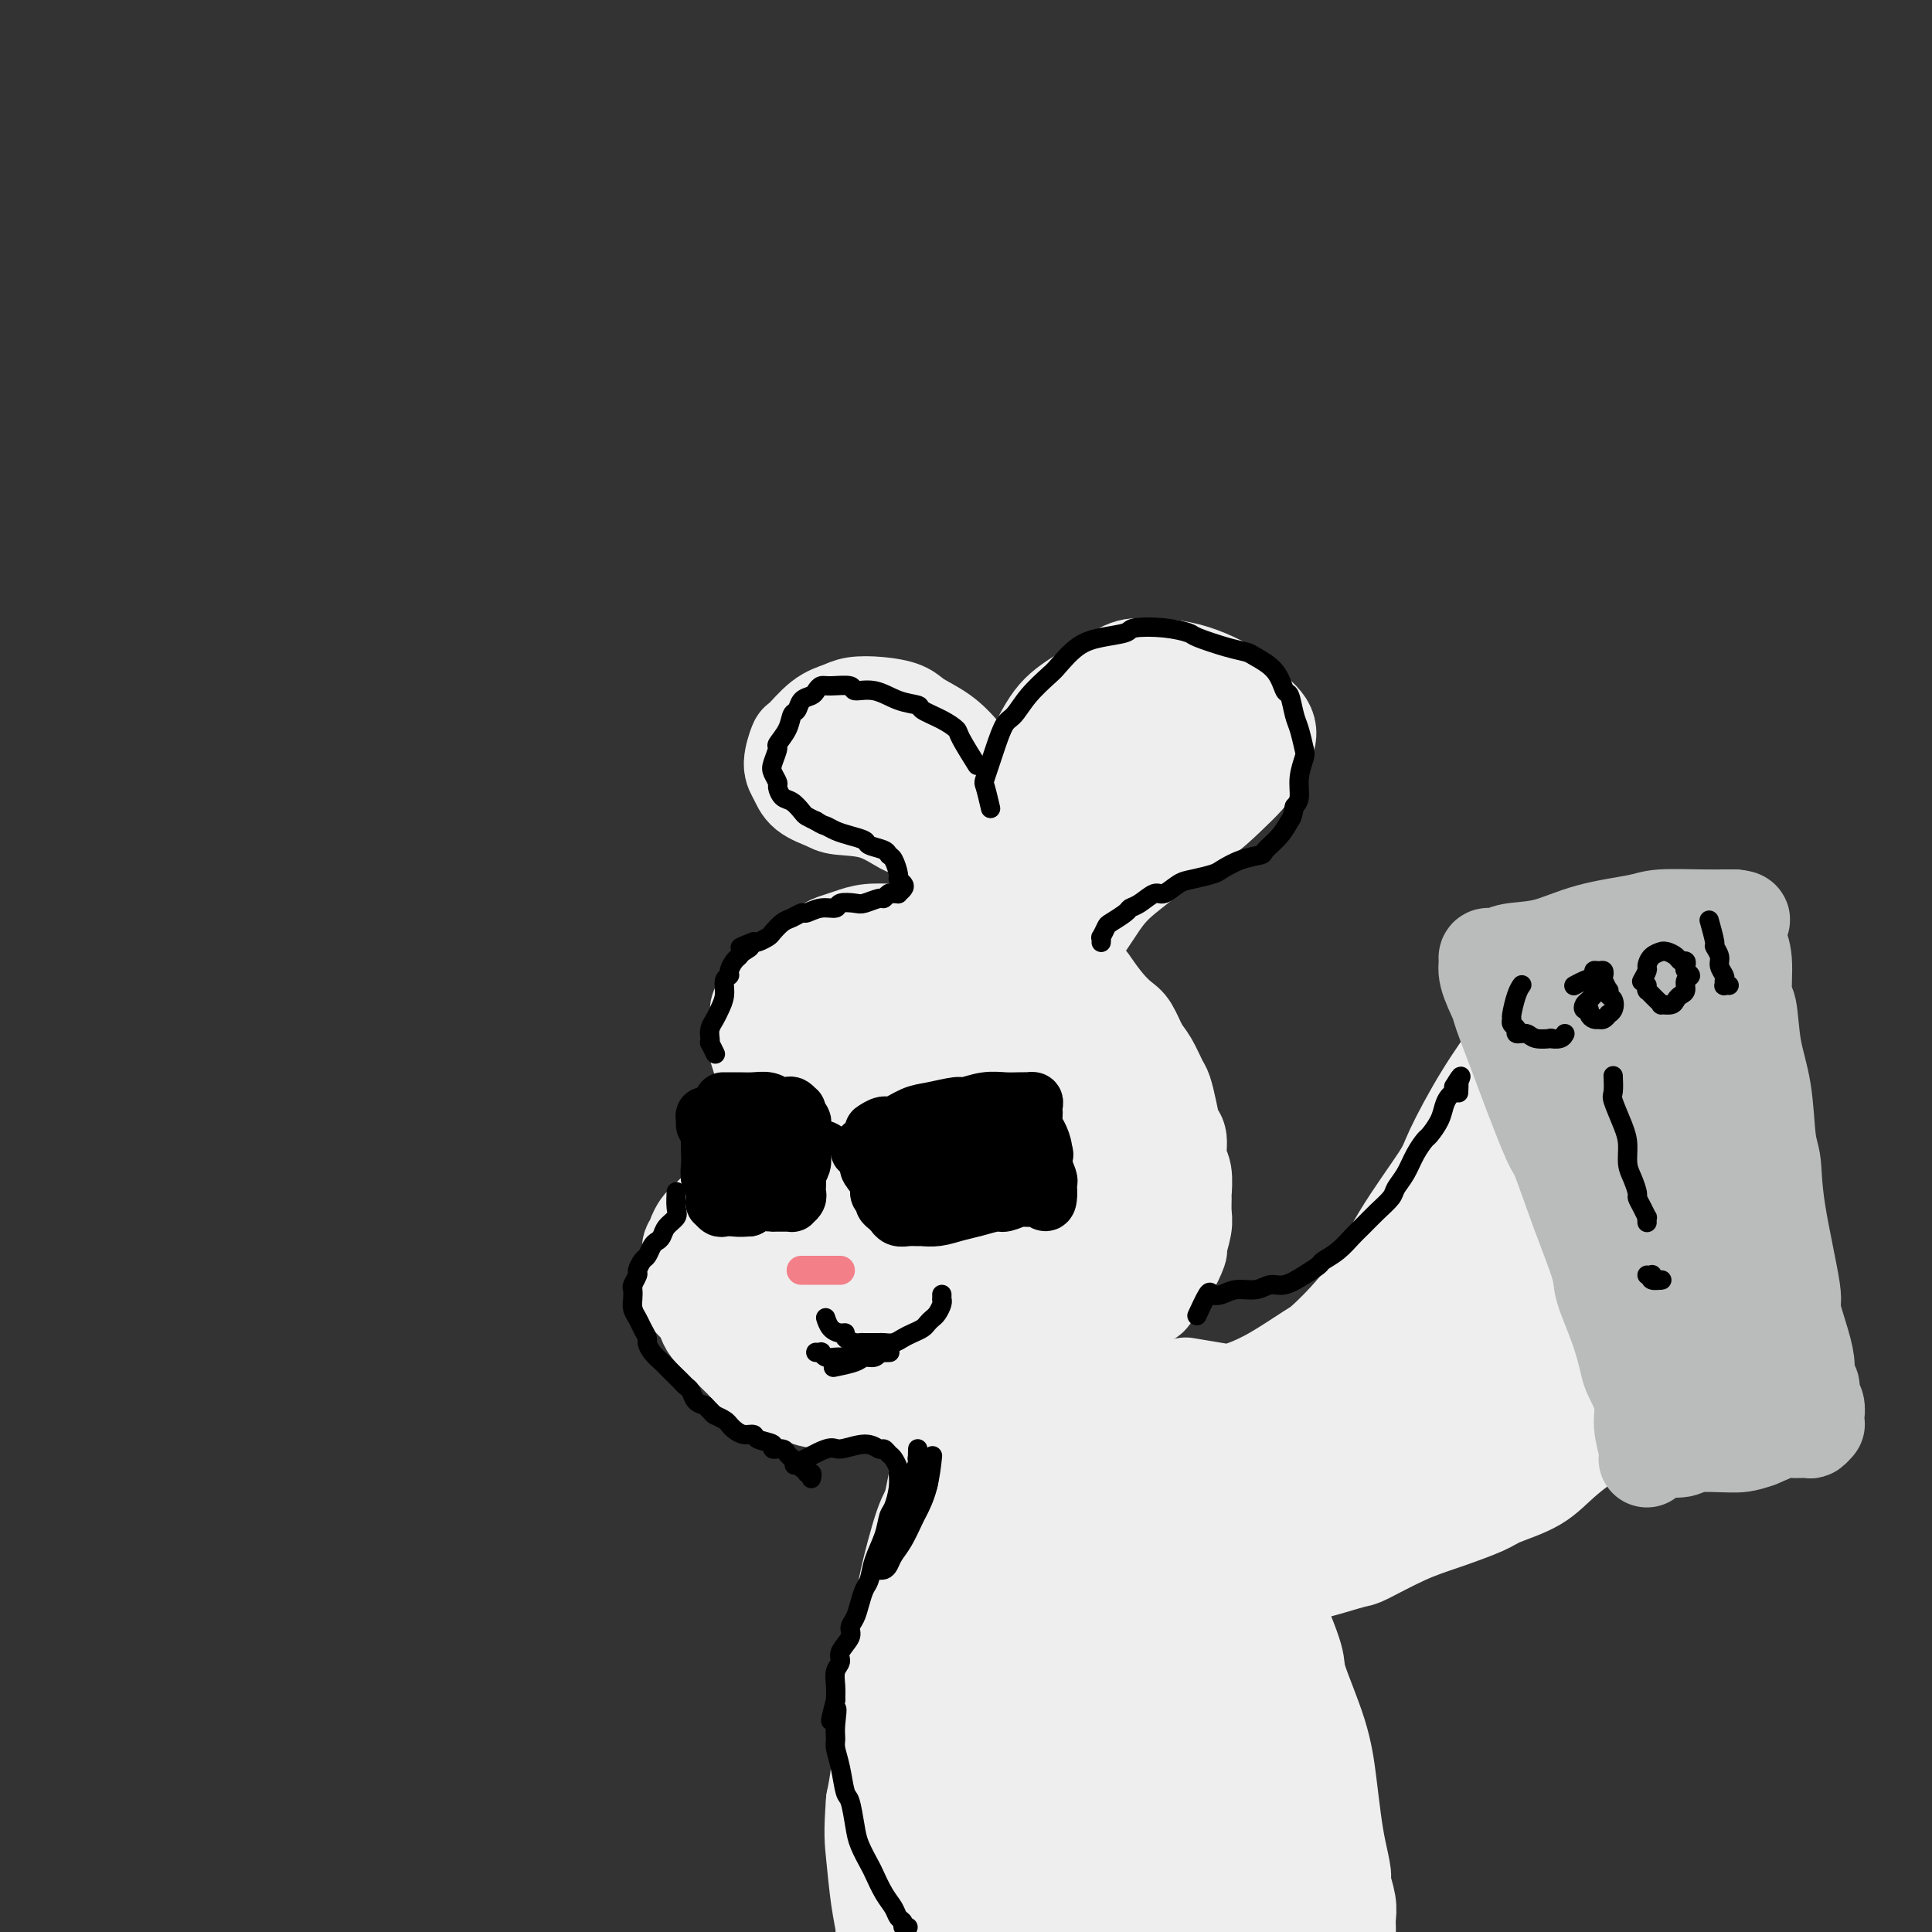 <svg viewBox='0 0 400 400' version='1.1' xmlns='http://www.w3.org/2000/svg' xmlns:xlink='http://www.w3.org/1999/xlink'><rect x="0" y="0" width="400" height="400" fill="#333333" stroke="none"/><g fill='none' stroke='#EEEEEE' stroke-width='20' stroke-linecap='round' stroke-linejoin='round'><path d='M188,193c0.215,-0.006 0.429,-0.012 0,0c-0.429,0.012 -1.502,0.043 -3,0c-1.498,-0.043 -3.419,-0.160 -5,0c-1.581,0.160 -2.820,0.597 -4,1c-1.180,0.403 -2.301,0.773 -3,1c-0.699,0.227 -0.974,0.313 -2,1c-1.026,0.687 -2.801,1.976 -4,3c-1.199,1.024 -1.823,1.781 -3,3c-1.177,1.219 -2.907,2.898 -4,4c-1.093,1.102 -1.547,1.628 -2,2c-0.453,0.372 -0.903,0.591 -1,1c-0.097,0.409 0.160,1.008 0,2c-0.160,0.992 -0.737,2.376 -1,3c-0.263,0.624 -0.210,0.489 0,1c0.210,0.511 0.578,1.669 1,3c0.422,1.331 0.896,2.835 1,4c0.104,1.165 -0.164,1.993 0,3c0.164,1.007 0.759,2.195 1,3c0.241,0.805 0.127,1.227 0,2c-0.127,0.773 -0.268,1.899 0,3c0.268,1.101 0.946,2.179 1,3c0.054,0.821 -0.514,1.385 -1,2c-0.486,0.615 -0.890,1.282 -1,2c-0.110,0.718 0.073,1.488 0,2c-0.073,0.512 -0.401,0.766 -1,1c-0.599,0.234 -1.469,0.448 -2,1c-0.531,0.552 -0.723,1.444 -1,2c-0.277,0.556 -0.638,0.778 -1,1'/><path d='M153,247c-1.202,1.882 -0.707,1.086 -1,1c-0.293,-0.086 -1.374,0.539 -2,1c-0.626,0.461 -0.799,0.757 -1,1c-0.201,0.243 -0.431,0.433 -1,1c-0.569,0.567 -1.477,1.513 -2,2c-0.523,0.487 -0.662,0.516 -1,1c-0.338,0.484 -0.875,1.423 -1,2c-0.125,0.577 0.163,0.791 0,1c-0.163,0.209 -0.776,0.412 -1,1c-0.224,0.588 -0.060,1.562 0,2c0.060,0.438 0.014,0.340 0,1c-0.014,0.660 0.003,2.078 0,3c-0.003,0.922 -0.026,1.349 0,2c0.026,0.651 0.100,1.525 0,2c-0.100,0.475 -0.375,0.550 0,1c0.375,0.450 1.398,1.275 2,2c0.602,0.725 0.781,1.350 1,2c0.219,0.650 0.478,1.325 1,2c0.522,0.675 1.309,1.351 2,2c0.691,0.649 1.287,1.272 2,2c0.713,0.728 1.542,1.560 2,2c0.458,0.440 0.545,0.486 1,1c0.455,0.514 1.277,1.496 2,2c0.723,0.504 1.347,0.530 2,1c0.653,0.470 1.335,1.384 2,2c0.665,0.616 1.311,0.936 2,1c0.689,0.064 1.419,-0.126 2,0c0.581,0.126 1.011,0.570 2,1c0.989,0.430 2.535,0.847 4,1c1.465,0.153 2.847,0.044 4,0c1.153,-0.044 2.076,-0.022 3,0'/><path d='M177,290c3.504,0.518 3.764,0.313 5,0c1.236,-0.313 3.448,-0.736 5,-1c1.552,-0.264 2.444,-0.371 4,-1c1.556,-0.629 3.776,-1.780 6,-3c2.224,-1.220 4.452,-2.509 6,-4c1.548,-1.491 2.418,-3.183 3,-4c0.582,-0.817 0.878,-0.758 1,-1c0.122,-0.242 0.072,-0.786 0,-1c-0.072,-0.214 -0.166,-0.097 0,0c0.166,0.097 0.592,0.173 0,0c-0.592,-0.173 -2.203,-0.594 -4,0c-1.797,0.594 -3.782,2.205 -6,3c-2.218,0.795 -4.671,0.776 -8,1c-3.329,0.224 -7.535,0.692 -10,1c-2.465,0.308 -3.190,0.455 -5,0c-1.810,-0.455 -4.703,-1.514 -7,-3c-2.297,-1.486 -3.996,-3.401 -5,-6c-1.004,-2.599 -1.314,-5.884 0,-10c1.314,-4.116 4.252,-9.065 6,-12c1.748,-2.935 2.307,-3.855 4,-6c1.693,-2.145 4.519,-5.513 7,-7c2.481,-1.487 4.615,-1.093 6,-1c1.385,0.093 2.019,-0.116 3,1c0.981,1.116 2.308,3.556 3,6c0.692,2.444 0.750,4.892 0,8c-0.750,3.108 -2.306,6.877 -3,9c-0.694,2.123 -0.526,2.599 -2,4c-1.474,1.401 -4.591,3.726 -7,5c-2.409,1.274 -4.110,1.497 -6,1c-1.890,-0.497 -3.969,-1.713 -5,-3c-1.031,-1.287 -1.016,-2.643 -1,-4'/><path d='M167,262c-0.868,-2.926 -0.038,-6.743 1,-10c1.038,-3.257 2.284,-5.956 4,-8c1.716,-2.044 3.901,-3.434 5,-4c1.099,-0.566 1.112,-0.306 2,0c0.888,0.306 2.649,0.660 4,2c1.351,1.340 2.290,3.666 3,6c0.710,2.334 1.190,4.676 1,6c-0.190,1.324 -1.048,1.631 -2,3c-0.952,1.369 -1.996,3.800 -4,5c-2.004,1.200 -4.969,1.170 -7,0c-2.031,-1.170 -3.129,-3.481 -4,-5c-0.871,-1.519 -1.515,-2.248 -2,-5c-0.485,-2.752 -0.809,-7.528 0,-13c0.809,-5.472 2.752,-11.640 4,-15c1.248,-3.360 1.801,-3.913 3,-6c1.199,-2.087 3.043,-5.709 5,-8c1.957,-2.291 4.026,-3.251 6,-4c1.974,-0.749 3.854,-1.287 5,-1c1.146,0.287 1.558,1.400 2,2c0.442,0.600 0.914,0.688 1,2c0.086,1.312 -0.213,3.849 -1,6c-0.787,2.151 -2.061,3.916 -4,5c-1.939,1.084 -4.543,1.487 -6,2c-1.457,0.513 -1.767,1.134 -3,1c-1.233,-0.134 -3.388,-1.025 -5,-2c-1.612,-0.975 -2.681,-2.033 -3,-3c-0.319,-0.967 0.114,-1.842 0,-3c-0.114,-1.158 -0.773,-2.599 -1,-4c-0.227,-1.401 -0.023,-2.762 1,-4c1.023,-1.238 2.864,-2.354 4,-3c1.136,-0.646 1.568,-0.823 2,-1'/><path d='M178,203c1.575,-1.569 2.013,-1.493 4,-2c1.987,-0.507 5.523,-1.597 7,-2c1.477,-0.403 0.893,-0.120 2,0c1.107,0.120 3.903,0.075 6,0c2.097,-0.075 3.493,-0.181 5,0c1.507,0.181 3.123,0.650 4,1c0.877,0.350 1.013,0.580 2,1c0.987,0.420 2.825,1.030 4,2c1.175,0.970 1.687,2.299 2,3c0.313,0.701 0.427,0.772 1,1c0.573,0.228 1.605,0.611 2,1c0.395,0.389 0.151,0.784 0,1c-0.151,0.216 -0.211,0.254 -1,0c-0.789,-0.254 -2.306,-0.800 -4,-1c-1.694,-0.200 -3.563,-0.053 -5,0c-1.437,0.053 -2.442,0.011 -4,0c-1.558,-0.011 -3.671,0.009 -6,0c-2.329,-0.009 -4.876,-0.048 -7,0c-2.124,0.048 -3.826,0.183 -5,0c-1.174,-0.183 -1.818,-0.682 -3,-1c-1.182,-0.318 -2.900,-0.454 -4,-1c-1.100,-0.546 -1.581,-1.502 -2,-2c-0.419,-0.498 -0.777,-0.538 -1,-1c-0.223,-0.462 -0.311,-1.347 0,-2c0.311,-0.653 1.023,-1.076 2,-2c0.977,-0.924 2.221,-2.351 3,-3c0.779,-0.649 1.094,-0.521 2,-1c0.906,-0.479 2.402,-1.565 4,-2c1.598,-0.435 3.299,-0.217 5,0'/><path d='M191,193c2.536,-0.695 3.375,-0.933 4,-1c0.625,-0.067 1.036,0.037 2,0c0.964,-0.037 2.481,-0.215 4,0c1.519,0.215 3.041,0.823 4,1c0.959,0.177 1.357,-0.076 2,0c0.643,0.076 1.533,0.480 3,1c1.467,0.520 3.512,1.157 5,2c1.488,0.843 2.419,1.893 4,3c1.581,1.107 3.813,2.273 5,3c1.187,0.727 1.329,1.017 2,2c0.671,0.983 1.870,2.660 3,4c1.130,1.340 2.190,2.345 3,3c0.810,0.655 1.369,0.961 2,2c0.631,1.039 1.335,2.812 2,4c0.665,1.188 1.291,1.793 2,3c0.709,1.207 1.500,3.017 2,4c0.500,0.983 0.707,1.138 1,2c0.293,0.862 0.671,2.431 1,4c0.329,1.569 0.610,3.139 1,4c0.390,0.861 0.889,1.013 1,2c0.111,0.987 -0.167,2.810 0,4c0.167,1.190 0.778,1.748 1,3c0.222,1.252 0.055,3.198 0,4c-0.055,0.802 0.001,0.460 0,1c-0.001,0.540 -0.059,1.962 0,3c0.059,1.038 0.233,1.692 0,3c-0.233,1.308 -0.875,3.270 -1,4c-0.125,0.730 0.265,0.226 0,1c-0.265,0.774 -1.187,2.824 -2,4c-0.813,1.176 -1.518,1.479 -2,2c-0.482,0.521 -0.741,1.261 -1,2'/><path d='M239,267c-1.158,2.291 -1.054,1.520 -2,2c-0.946,0.480 -2.943,2.213 -4,3c-1.057,0.787 -1.173,0.628 -2,1c-0.827,0.372 -2.365,1.277 -4,2c-1.635,0.723 -3.368,1.266 -5,2c-1.632,0.734 -3.161,1.658 -5,2c-1.839,0.342 -3.986,0.102 -5,0c-1.014,-0.102 -0.896,-0.066 -2,0c-1.104,0.066 -3.430,0.162 -5,0c-1.570,-0.162 -2.384,-0.583 -3,-1c-0.616,-0.417 -1.035,-0.832 -2,-2c-0.965,-1.168 -2.475,-3.089 -3,-6c-0.525,-2.911 -0.063,-6.810 0,-9c0.063,-2.190 -0.272,-2.670 0,-5c0.272,-2.330 1.153,-6.511 2,-10c0.847,-3.489 1.661,-6.285 3,-9c1.339,-2.715 3.203,-5.347 4,-7c0.797,-1.653 0.528,-2.326 2,-4c1.472,-1.674 4.685,-4.349 7,-6c2.315,-1.651 3.733,-2.280 5,-2c1.267,0.280 2.384,1.468 3,2c0.616,0.532 0.730,0.407 1,2c0.270,1.593 0.697,4.902 1,8c0.303,3.098 0.484,5.985 0,9c-0.484,3.015 -1.633,6.159 -3,10c-1.367,3.841 -2.951,8.380 -4,11c-1.049,2.620 -1.563,3.321 -3,5c-1.437,1.679 -3.798,4.337 -6,6c-2.202,1.663 -4.247,2.332 -6,2c-1.753,-0.332 -3.215,-1.666 -4,-3c-0.785,-1.334 -0.892,-2.667 -1,-4'/><path d='M198,266c-0.565,-2.986 0.521,-6.952 2,-11c1.479,-4.048 3.350,-8.177 6,-12c2.650,-3.823 6.079,-7.341 8,-9c1.921,-1.659 2.334,-1.458 4,-2c1.666,-0.542 4.585,-1.825 7,-2c2.415,-0.175 4.325,0.759 6,2c1.675,1.241 3.116,2.789 4,4c0.884,1.211 1.210,2.085 2,4c0.790,1.915 2.045,4.872 2,8c-0.045,3.128 -1.389,6.426 -2,8c-0.611,1.574 -0.489,1.424 -2,3c-1.511,1.576 -4.655,4.877 -7,7c-2.345,2.123 -3.892,3.068 -6,4c-2.108,0.932 -4.779,1.852 -7,2c-2.221,0.148 -3.994,-0.474 -5,-1c-1.006,-0.526 -1.246,-0.955 -2,-2c-0.754,-1.045 -2.021,-2.704 -2,-5c0.021,-2.296 1.332,-5.228 2,-7c0.668,-1.772 0.693,-2.383 2,-4c1.307,-1.617 3.896,-4.240 6,-6c2.104,-1.760 3.724,-2.656 5,-3c1.276,-0.344 2.209,-0.137 3,0c0.791,0.137 1.442,0.204 2,1c0.558,0.796 1.023,2.321 1,3c-0.023,0.679 -0.535,0.511 -1,1c-0.465,0.489 -0.882,1.635 -2,3c-1.118,1.365 -2.938,2.949 -4,4c-1.062,1.051 -1.367,1.570 -2,2c-0.633,0.430 -1.593,0.769 -2,1c-0.407,0.231 -0.259,0.352 0,0c0.259,-0.352 0.630,-1.176 1,-2'/><path d='M217,257c-1.667,1.500 -0.833,0.750 0,0'/><path d='M212,198c0.082,0.291 0.164,0.583 0,0c-0.164,-0.583 -0.573,-2.040 -1,-3c-0.427,-0.960 -0.870,-1.421 -1,-4c-0.130,-2.579 0.053,-7.274 0,-11c-0.053,-3.726 -0.342,-6.483 0,-10c0.342,-3.517 1.316,-7.794 2,-10c0.684,-2.206 1.077,-2.343 2,-4c0.923,-1.657 2.374,-4.836 4,-7c1.626,-2.164 3.427,-3.313 6,-5c2.573,-1.687 5.919,-3.912 8,-5c2.081,-1.088 2.898,-1.040 5,-1c2.102,0.040 5.489,0.071 9,1c3.511,0.929 7.145,2.755 9,4c1.855,1.245 1.932,1.907 3,3c1.068,1.093 3.126,2.616 4,4c0.874,1.384 0.563,2.630 0,4c-0.563,1.370 -1.377,2.863 -2,4c-0.623,1.137 -1.055,1.916 -2,3c-0.945,1.084 -2.402,2.473 -4,4c-1.598,1.527 -3.338,3.193 -6,5c-2.662,1.807 -6.245,3.756 -8,5c-1.755,1.244 -1.681,1.784 -3,3c-1.319,1.216 -4.029,3.108 -6,5c-1.971,1.892 -3.201,3.782 -4,5c-0.799,1.218 -1.166,1.762 -2,3c-0.834,1.238 -2.136,3.170 -3,5c-0.864,1.830 -1.289,3.560 -2,5c-0.711,1.440 -1.706,2.592 -2,3c-0.294,0.408 0.113,0.071 0,0c-0.113,-0.071 -0.747,0.122 -1,0c-0.253,-0.122 -0.127,-0.561 0,-1'/><path d='M217,203c-2.218,2.515 -0.761,-1.199 0,-4c0.761,-2.801 0.828,-4.691 1,-7c0.172,-2.309 0.448,-5.038 1,-8c0.552,-2.962 1.380,-6.156 2,-8c0.620,-1.844 1.032,-2.338 2,-4c0.968,-1.662 2.491,-4.491 4,-7c1.509,-2.509 3.003,-4.696 5,-7c1.997,-2.304 4.498,-4.725 6,-6c1.502,-1.275 2.005,-1.404 3,-2c0.995,-0.596 2.483,-1.658 3,-2c0.517,-0.342 0.062,0.037 0,0c-0.062,-0.037 0.269,-0.489 0,0c-0.269,0.489 -1.139,1.921 -2,4c-0.861,2.079 -1.712,4.806 -3,7c-1.288,2.194 -3.012,3.856 -4,5c-0.988,1.144 -1.238,1.769 -2,3c-0.762,1.231 -2.034,3.067 -3,5c-0.966,1.933 -1.624,3.963 -2,5c-0.376,1.037 -0.468,1.079 -1,2c-0.532,0.921 -1.505,2.720 -2,4c-0.495,1.280 -0.514,2.042 -1,3c-0.486,0.958 -1.439,2.113 -2,3c-0.561,0.887 -0.730,1.508 -1,2c-0.270,0.492 -0.639,0.857 -1,1c-0.361,0.143 -0.713,0.064 -1,0c-0.287,-0.064 -0.510,-0.112 -1,0c-0.490,0.112 -1.247,0.384 -2,0c-0.753,-0.384 -1.501,-1.422 -2,-2c-0.499,-0.578 -0.750,-0.694 -1,-2c-0.250,-1.306 -0.500,-3.802 -1,-6c-0.500,-2.198 -1.250,-4.099 -2,-6'/><path d='M210,176c-0.949,-3.366 -1.323,-4.781 -2,-6c-0.677,-1.219 -1.659,-2.241 -2,-3c-0.341,-0.759 -0.043,-1.254 -1,-3c-0.957,-1.746 -3.171,-4.745 -5,-7c-1.829,-2.255 -3.273,-3.768 -5,-5c-1.727,-1.232 -3.735,-2.184 -5,-3c-1.265,-0.816 -1.786,-1.497 -3,-2c-1.214,-0.503 -3.121,-0.827 -5,-1c-1.879,-0.173 -3.732,-0.193 -5,0c-1.268,0.193 -1.952,0.600 -3,1c-1.048,0.400 -2.460,0.792 -4,2c-1.540,1.208 -3.207,3.233 -4,4c-0.793,0.767 -0.710,0.275 -1,1c-0.290,0.725 -0.951,2.667 -1,4c-0.049,1.333 0.515,2.057 1,3c0.485,0.943 0.889,2.106 2,3c1.111,0.894 2.927,1.519 4,2c1.073,0.481 1.402,0.817 3,1c1.598,0.183 4.465,0.214 7,1c2.535,0.786 4.736,2.328 6,3c1.264,0.672 1.589,0.476 3,1c1.411,0.524 3.908,1.769 6,3c2.092,1.231 3.779,2.447 5,3c1.221,0.553 1.974,0.444 3,1c1.026,0.556 2.324,1.778 3,3c0.676,1.222 0.731,2.446 1,3c0.269,0.554 0.752,0.439 1,1c0.248,0.561 0.262,1.800 0,3c-0.262,1.200 -0.801,2.362 -1,3c-0.199,0.638 -0.057,0.754 0,1c0.057,0.246 0.028,0.623 0,1'/><path d='M208,194c0.459,2.389 -0.395,0.861 -1,0c-0.605,-0.861 -0.961,-1.056 -1,-1c-0.039,0.056 0.240,0.363 0,0c-0.240,-0.363 -0.999,-1.396 -2,-3c-1.001,-1.604 -2.244,-3.778 -3,-5c-0.756,-1.222 -1.026,-1.490 -2,-3c-0.974,-1.510 -2.654,-4.260 -4,-6c-1.346,-1.740 -2.359,-2.468 -4,-4c-1.641,-1.532 -3.910,-3.867 -5,-5c-1.090,-1.133 -0.999,-1.064 -2,-2c-1.001,-0.936 -3.093,-2.878 -4,-4c-0.907,-1.122 -0.629,-1.423 -1,-2c-0.371,-0.577 -1.392,-1.429 -2,-2c-0.608,-0.571 -0.802,-0.862 -1,-1c-0.198,-0.138 -0.401,-0.122 0,0c0.401,0.122 1.405,0.349 2,1c0.595,0.651 0.780,1.727 1,2c0.220,0.273 0.475,-0.257 2,1c1.525,1.257 4.321,4.302 6,6c1.679,1.698 2.240,2.049 3,3c0.760,0.951 1.719,2.502 3,4c1.281,1.498 2.883,2.942 4,4c1.117,1.058 1.748,1.731 2,2c0.252,0.269 0.126,0.135 0,0'/><path d='M203,289c0.024,-0.029 0.047,-0.058 0,0c-0.047,0.058 -0.166,0.203 0,0c0.166,-0.203 0.616,-0.756 0,0c-0.616,0.756 -2.298,2.820 -3,4c-0.702,1.180 -0.426,1.477 -1,3c-0.574,1.523 -2.000,4.272 -3,7c-1.000,2.728 -1.575,5.433 -2,7c-0.425,1.567 -0.699,1.995 -1,4c-0.301,2.005 -0.627,5.589 -1,9c-0.373,3.411 -0.792,6.651 -1,10c-0.208,3.349 -0.206,6.809 0,10c0.206,3.191 0.618,6.114 1,10c0.382,3.886 0.736,8.737 1,11c0.264,2.263 0.437,1.940 1,4c0.563,2.060 1.516,6.504 2,10c0.484,3.496 0.497,6.043 1,9c0.503,2.957 1.494,6.322 2,8c0.506,1.678 0.527,1.669 1,3c0.473,1.331 1.398,4.003 2,6c0.602,1.997 0.879,3.320 1,4c0.121,0.680 0.084,0.718 0,1c-0.084,0.282 -0.215,0.807 0,1c0.215,0.193 0.776,0.055 1,0c0.224,-0.055 0.112,-0.028 0,0'/><path d='M230,281c-0.034,-0.033 -0.068,-0.066 0,0c0.068,0.066 0.239,0.231 0,0c-0.239,-0.231 -0.886,-0.858 0,0c0.886,0.858 3.306,3.200 5,5c1.694,1.800 2.661,3.059 4,5c1.339,1.941 3.048,4.564 4,6c0.952,1.436 1.146,1.687 2,3c0.854,1.313 2.370,3.689 4,6c1.630,2.311 3.376,4.556 5,7c1.624,2.444 3.125,5.088 4,7c0.875,1.912 1.123,3.092 2,5c0.877,1.908 2.381,4.545 4,8c1.619,3.455 3.351,7.728 4,10c0.649,2.272 0.215,2.542 1,5c0.785,2.458 2.789,7.103 4,11c1.211,3.897 1.630,7.045 2,10c0.370,2.955 0.691,5.719 1,8c0.309,2.281 0.605,4.081 1,6c0.395,1.919 0.891,3.957 1,5c0.109,1.043 -0.167,1.091 0,2c0.167,0.909 0.777,2.678 1,4c0.223,1.322 0.060,2.197 0,3c-0.060,0.803 -0.016,1.535 0,2c0.016,0.465 0.004,0.664 0,1c-0.004,0.336 -0.001,0.810 0,1c0.001,0.190 0.001,0.095 0,0'/><path d='M212,286c-0.416,-0.607 -0.833,-1.213 0,0c0.833,1.213 2.915,4.247 4,8c1.085,3.753 1.174,8.227 1,14c-0.174,5.773 -0.610,12.847 -1,17c-0.390,4.153 -0.734,5.386 -1,10c-0.266,4.614 -0.455,12.610 -1,19c-0.545,6.390 -1.446,11.175 -2,16c-0.554,4.825 -0.761,9.690 -1,12c-0.239,2.310 -0.511,2.063 -1,3c-0.489,0.937 -1.194,3.057 -2,4c-0.806,0.943 -1.712,0.710 -2,-2c-0.288,-2.710 0.043,-7.895 0,-11c-0.043,-3.105 -0.459,-4.128 0,-9c0.459,-4.872 1.793,-13.592 3,-21c1.207,-7.408 2.287,-13.502 4,-19c1.713,-5.498 4.060,-10.399 5,-13c0.940,-2.601 0.473,-2.901 1,-4c0.527,-1.099 2.048,-2.996 3,-4c0.952,-1.004 1.334,-1.115 2,0c0.666,1.115 1.614,3.454 2,5c0.386,1.546 0.208,2.297 0,6c-0.208,3.703 -0.448,10.356 -1,17c-0.552,6.644 -1.416,13.277 -2,19c-0.584,5.723 -0.889,10.534 -2,14c-1.111,3.466 -3.030,5.587 -4,7c-0.970,1.413 -0.991,2.118 -2,2c-1.009,-0.118 -3.004,-1.059 -5,-2'/><path d='M210,374c-1.957,-1.517 -4.348,-4.308 -6,-10c-1.652,-5.692 -2.565,-14.283 -3,-19c-0.435,-4.717 -0.392,-5.558 0,-10c0.392,-4.442 1.132,-12.485 2,-19c0.868,-6.515 1.865,-11.501 3,-15c1.135,-3.499 2.407,-5.509 3,-7c0.593,-1.491 0.506,-2.463 1,-3c0.494,-0.537 1.569,-0.640 2,-1c0.431,-0.360 0.218,-0.976 0,-1c-0.218,-0.024 -0.439,0.544 -1,1c-0.561,0.456 -1.460,0.801 -2,1c-0.540,0.199 -0.720,0.251 -1,0c-0.280,-0.251 -0.660,-0.806 -1,-1c-0.340,-0.194 -0.640,-0.026 -1,0c-0.360,0.026 -0.781,-0.090 -1,0c-0.219,0.090 -0.236,0.384 -1,1c-0.764,0.616 -2.274,1.552 -3,2c-0.726,0.448 -0.668,0.408 -1,1c-0.332,0.592 -1.053,1.816 -2,3c-0.947,1.184 -2.122,2.329 -3,5c-0.878,2.671 -1.461,6.867 -2,9c-0.539,2.133 -1.033,2.203 -2,5c-0.967,2.797 -2.406,8.319 -3,11c-0.594,2.681 -0.344,2.519 -1,5c-0.656,2.481 -2.217,7.603 -3,12c-0.783,4.397 -0.788,8.068 -1,12c-0.212,3.932 -0.632,8.123 -1,11c-0.368,2.877 -0.684,4.438 -1,6'/><path d='M181,373c-0.507,6.522 -0.276,8.329 0,11c0.276,2.671 0.596,6.208 1,9c0.404,2.792 0.893,4.841 1,6c0.107,1.159 -0.168,1.429 0,2c0.168,0.571 0.777,1.443 1,2c0.223,0.557 0.059,0.798 0,1c-0.059,0.202 -0.014,0.365 0,0c0.014,-0.365 -0.005,-1.258 0,-2c0.005,-0.742 0.033,-1.335 0,-5c-0.033,-3.665 -0.126,-10.403 0,-14c0.126,-3.597 0.470,-4.052 1,-8c0.530,-3.948 1.246,-11.389 2,-17c0.754,-5.611 1.546,-9.393 3,-14c1.454,-4.607 3.570,-10.041 5,-13c1.430,-2.959 2.173,-3.444 4,-6c1.827,-2.556 4.738,-7.185 7,-10c2.262,-2.815 3.875,-3.817 6,-5c2.125,-1.183 4.764,-2.548 6,-3c1.236,-0.452 1.070,0.008 2,1c0.930,0.992 2.956,2.517 4,6c1.044,3.483 1.107,8.925 1,15c-0.107,6.075 -0.384,12.783 -1,20c-0.616,7.217 -1.569,14.944 -2,19c-0.431,4.056 -0.338,4.443 -1,8c-0.662,3.557 -2.079,10.284 -3,15c-0.921,4.716 -1.345,7.420 -2,9c-0.655,1.580 -1.540,2.037 -2,2c-0.460,-0.037 -0.494,-0.567 -1,-2c-0.506,-1.433 -1.482,-3.771 -2,-8c-0.518,-4.229 -0.576,-10.351 0,-17c0.576,-6.649 1.788,-13.824 3,-21'/><path d='M214,354c1.255,-9.263 2.894,-13.419 4,-16c1.106,-2.581 1.680,-3.585 3,-5c1.320,-1.415 3.387,-3.242 5,-4c1.613,-0.758 2.772,-0.449 4,2c1.228,2.449 2.526,7.038 3,10c0.474,2.962 0.126,4.297 0,9c-0.126,4.703 -0.029,12.775 0,21c0.029,8.225 -0.011,16.602 0,21c0.011,4.398 0.074,4.816 0,7c-0.074,2.184 -0.286,6.132 -1,8c-0.714,1.868 -1.929,1.655 -3,1c-1.071,-0.655 -1.997,-1.753 -3,-5c-1.003,-3.247 -2.083,-8.643 -3,-12c-0.917,-3.357 -1.672,-4.676 -2,-9c-0.328,-4.324 -0.229,-11.652 0,-18c0.229,-6.348 0.590,-11.715 2,-16c1.410,-4.285 3.870,-7.487 5,-9c1.130,-1.513 0.929,-1.335 2,-2c1.071,-0.665 3.414,-2.171 6,-1c2.586,1.171 5.414,5.018 7,7c1.586,1.982 1.931,2.097 3,6c1.069,3.903 2.861,11.592 4,18c1.139,6.408 1.626,11.534 2,16c0.374,4.466 0.634,8.272 0,11c-0.634,2.728 -2.163,4.380 -3,5c-0.837,0.620 -0.981,0.209 -2,0c-1.019,-0.209 -2.911,-0.216 -5,-2c-2.089,-1.784 -4.374,-5.344 -7,-11c-2.626,-5.656 -5.592,-13.407 -7,-18c-1.408,-4.593 -1.260,-6.026 -2,-10c-0.740,-3.974 -2.370,-10.487 -4,-17'/><path d='M222,341c-2.295,-9.303 -1.533,-10.060 -1,-13c0.533,-2.940 0.839,-8.064 1,-11c0.161,-2.936 0.179,-3.686 1,-6c0.821,-2.314 2.445,-6.194 4,-9c1.555,-2.806 3.039,-4.539 4,-5c0.961,-0.461 1.398,0.352 2,1c0.602,0.648 1.368,1.133 2,2c0.632,0.867 1.131,2.115 2,6c0.869,3.885 2.107,10.407 3,14c0.893,3.593 1.440,4.255 2,9c0.560,4.745 1.135,13.571 2,20c0.865,6.429 2.022,10.461 3,15c0.978,4.539 1.777,9.586 2,12c0.223,2.414 -0.129,2.196 0,4c0.129,1.804 0.739,5.630 1,8c0.261,2.370 0.172,3.283 0,4c-0.172,0.717 -0.428,1.237 -1,1c-0.572,-0.237 -1.459,-1.230 -2,-2c-0.541,-0.770 -0.735,-1.315 -1,-3c-0.265,-1.685 -0.601,-4.509 -1,-9c-0.399,-4.491 -0.860,-10.650 -1,-14c-0.140,-3.350 0.040,-3.892 0,-8c-0.040,-4.108 -0.299,-11.783 0,-16c0.299,-4.217 1.158,-4.976 2,-5c0.842,-0.024 1.668,0.689 2,1c0.332,0.311 0.170,0.221 1,2c0.830,1.779 2.653,5.427 4,10c1.347,4.573 2.217,10.071 3,15c0.783,4.929 1.480,9.289 2,12c0.520,2.711 0.863,3.775 1,5c0.137,1.225 0.069,2.613 0,4'/><path d='M259,385c0.949,5.810 0.321,2.336 0,1c-0.321,-1.336 -0.336,-0.534 -1,-1c-0.664,-0.466 -1.978,-2.202 -3,-5c-1.022,-2.798 -1.752,-6.659 -2,-12c-0.248,-5.341 -0.013,-12.163 0,-16c0.013,-3.837 -0.195,-4.689 0,-7c0.195,-2.311 0.794,-6.082 1,-8c0.206,-1.918 0.020,-1.984 0,-2c-0.020,-0.016 0.128,0.018 0,0c-0.128,-0.018 -0.531,-0.088 0,1c0.531,1.088 1.998,3.334 3,7c1.002,3.666 1.540,8.751 2,12c0.460,3.249 0.841,4.662 2,7c1.159,2.338 3.095,5.600 4,8c0.905,2.400 0.778,3.937 1,4c0.222,0.063 0.791,-1.347 1,-2c0.209,-0.653 0.056,-0.550 0,-2c-0.056,-1.450 -0.016,-4.455 0,-8c0.016,-3.545 0.006,-7.630 0,-10c-0.006,-2.370 -0.009,-3.025 0,-4c0.009,-0.975 0.030,-2.269 0,-3c-0.030,-0.731 -0.111,-0.898 0,0c0.111,0.898 0.414,2.860 1,7c0.586,4.140 1.455,10.459 2,14c0.545,3.541 0.766,4.304 1,8c0.234,3.696 0.482,10.327 1,16c0.518,5.673 1.307,10.390 2,14c0.693,3.610 1.289,6.112 1,8c-0.289,1.888 -1.462,3.162 -2,4c-0.538,0.838 -0.439,1.239 -1,1c-0.561,-0.239 -1.780,-1.120 -3,-2'/><path d='M269,415c-1.129,-1.187 -1.953,-3.653 -3,-8c-1.047,-4.347 -2.319,-10.575 -3,-14c-0.681,-3.425 -0.772,-4.046 -1,-6c-0.228,-1.954 -0.593,-5.241 -1,-7c-0.407,-1.759 -0.855,-1.989 -1,-2c-0.145,-0.011 0.014,0.196 0,0c-0.014,-0.196 -0.200,-0.794 0,0c0.200,0.794 0.785,2.980 1,6c0.215,3.020 0.058,6.874 0,9c-0.058,2.126 -0.018,2.522 0,4c0.018,1.478 0.015,4.036 0,5c-0.015,0.964 -0.043,0.332 0,0c0.043,-0.332 0.155,-0.365 0,-2c-0.155,-1.635 -0.577,-4.873 -1,-8c-0.423,-3.127 -0.845,-6.142 -1,-8c-0.155,-1.858 -0.041,-2.559 0,-3c0.041,-0.441 0.011,-0.623 0,2c-0.011,2.623 -0.003,8.052 0,14c0.003,5.948 0.001,12.414 0,15c-0.001,2.586 -0.000,1.293 0,0'/><path d='M246,287c-0.043,-0.007 -0.086,-0.014 0,0c0.086,0.014 0.301,0.050 0,0c-0.301,-0.050 -1.118,-0.185 0,0c1.118,0.185 4.171,0.690 6,1c1.829,0.310 2.435,0.426 4,0c1.565,-0.426 4.091,-1.395 7,-3c2.909,-1.605 6.202,-3.848 8,-5c1.798,-1.152 2.103,-1.215 4,-3c1.897,-1.785 5.387,-5.292 8,-9c2.613,-3.708 4.349,-7.616 7,-12c2.651,-4.384 6.216,-9.245 8,-12c1.784,-2.755 1.788,-3.403 3,-6c1.212,-2.597 3.632,-7.141 6,-11c2.368,-3.859 4.683,-7.031 6,-9c1.317,-1.969 1.636,-2.734 3,-4c1.364,-1.266 3.774,-3.034 6,-4c2.226,-0.966 4.268,-1.130 6,-1c1.732,0.130 3.154,0.556 4,1c0.846,0.444 1.115,0.908 2,2c0.885,1.092 2.386,2.813 4,5c1.614,2.187 3.343,4.840 5,8c1.657,3.160 3.244,6.827 4,9c0.756,2.173 0.680,2.853 1,5c0.320,2.147 1.034,5.761 1,10c-0.034,4.239 -0.817,9.103 -1,13c-0.183,3.897 0.233,6.828 -2,12c-2.233,5.172 -7.117,12.586 -12,20'/><path d='M334,294c-2.181,3.540 -1.633,2.389 -3,3c-1.367,0.611 -4.650,2.982 -7,5c-2.350,2.018 -3.769,3.683 -6,5c-2.231,1.317 -5.274,2.287 -7,3c-1.726,0.713 -2.135,1.170 -4,2c-1.865,0.830 -5.187,2.033 -8,3c-2.813,0.967 -5.118,1.699 -8,3c-2.882,1.301 -6.343,3.172 -8,4c-1.657,0.828 -1.512,0.614 -3,1c-1.488,0.386 -4.609,1.371 -7,2c-2.391,0.629 -4.052,0.901 -5,1c-0.948,0.099 -1.184,0.025 -2,0c-0.816,-0.025 -2.212,-0.002 -3,0c-0.788,0.002 -0.967,-0.019 -1,0c-0.033,0.019 0.080,0.076 0,0c-0.080,-0.076 -0.352,-0.286 0,-1c0.352,-0.714 1.330,-1.931 2,-3c0.670,-1.069 1.033,-1.988 4,-6c2.967,-4.012 8.538,-11.117 12,-15c3.462,-3.883 4.814,-4.546 6,-6c1.186,-1.454 2.206,-3.701 5,-7c2.794,-3.299 7.361,-7.651 11,-11c3.639,-3.349 6.349,-5.694 8,-7c1.651,-1.306 2.244,-1.571 3,-2c0.756,-0.429 1.675,-1.022 2,-1c0.325,0.022 0.055,0.660 0,1c-0.055,0.340 0.104,0.384 -1,2c-1.104,1.616 -3.471,4.804 -6,8c-2.529,3.196 -5.219,6.399 -9,10c-3.781,3.601 -8.652,7.600 -12,10c-3.348,2.400 -5.174,3.200 -7,4'/><path d='M280,302c-5.192,3.265 -8.672,4.428 -12,6c-3.328,1.572 -6.504,3.554 -9,4c-2.496,0.446 -4.313,-0.645 -5,-1c-0.687,-0.355 -0.246,0.024 0,-1c0.246,-1.024 0.295,-3.451 3,-7c2.705,-3.549 8.066,-8.218 11,-11c2.934,-2.782 3.441,-3.676 7,-6c3.559,-2.324 10.171,-6.078 15,-9c4.829,-2.922 7.876,-5.014 11,-6c3.124,-0.986 6.327,-0.867 8,-1c1.673,-0.133 1.817,-0.518 2,0c0.183,0.518 0.407,1.938 0,4c-0.407,2.062 -1.443,4.768 -4,9c-2.557,4.232 -6.633,9.992 -9,13c-2.367,3.008 -3.024,3.263 -6,6c-2.976,2.737 -8.270,7.957 -12,11c-3.730,3.043 -5.897,3.910 -8,4c-2.103,0.090 -4.141,-0.597 -5,-1c-0.859,-0.403 -0.540,-0.521 0,-3c0.540,-2.479 1.299,-7.320 4,-13c2.701,-5.680 7.343,-12.201 13,-19c5.657,-6.799 12.328,-13.877 19,-19c6.672,-5.123 13.344,-8.293 17,-10c3.656,-1.707 4.296,-1.953 6,-2c1.704,-0.047 4.473,0.103 6,1c1.527,0.897 1.811,2.539 1,6c-0.811,3.461 -2.717,8.739 -4,12c-1.283,3.261 -1.942,4.503 -4,8c-2.058,3.497 -5.516,9.249 -9,14c-3.484,4.751 -6.996,8.500 -10,10c-3.004,1.500 -5.502,0.750 -8,0'/><path d='M298,301c-1.843,-0.142 -2.452,-0.496 -3,-3c-0.548,-2.504 -1.036,-7.156 -1,-12c0.036,-4.844 0.598,-9.879 3,-16c2.402,-6.121 6.646,-13.328 9,-17c2.354,-3.672 2.818,-3.809 5,-6c2.182,-2.191 6.082,-6.435 9,-8c2.918,-1.565 4.853,-0.452 6,0c1.147,0.452 1.506,0.244 2,2c0.494,1.756 1.121,5.478 1,10c-0.121,4.522 -0.992,9.844 -2,15c-1.008,5.156 -2.153,10.147 -4,15c-1.847,4.853 -4.397,9.569 -6,12c-1.603,2.431 -2.258,2.578 -4,4c-1.742,1.422 -4.569,4.118 -7,5c-2.431,0.882 -4.466,-0.049 -6,-2c-1.534,-1.951 -2.566,-4.922 -3,-7c-0.434,-2.078 -0.269,-3.263 0,-7c0.269,-3.737 0.641,-10.025 2,-16c1.359,-5.975 3.704,-11.639 7,-17c3.296,-5.361 7.543,-10.421 10,-13c2.457,-2.579 3.124,-2.677 5,-4c1.876,-1.323 4.960,-3.872 7,-5c2.040,-1.128 3.034,-0.835 4,0c0.966,0.835 1.903,2.210 2,3c0.097,0.790 -0.645,0.993 -1,3c-0.355,2.007 -0.322,5.816 -1,10c-0.678,4.184 -2.069,8.743 -3,11c-0.931,2.257 -1.404,2.213 -2,3c-0.596,0.787 -1.314,2.404 -2,3c-0.686,0.596 -1.339,0.170 -2,-1c-0.661,-1.170 -1.331,-3.085 -2,-5'/><path d='M321,258c-0.353,-2.801 0.764,-6.803 1,-9c0.236,-2.197 -0.410,-2.588 0,-5c0.410,-2.412 1.875,-6.844 3,-10c1.125,-3.156 1.909,-5.035 3,-7c1.091,-1.965 2.489,-4.015 3,-5c0.511,-0.985 0.136,-0.905 0,-1c-0.136,-0.095 -0.033,-0.366 0,0c0.033,0.366 -0.005,1.370 0,2c0.005,0.630 0.054,0.887 0,2c-0.054,1.113 -0.211,3.083 -1,5c-0.789,1.917 -2.212,3.782 -3,5c-0.788,1.218 -0.943,1.789 -1,2c-0.057,0.211 -0.016,0.060 0,0c0.016,-0.060 0.008,-0.030 0,0'/></g>
<g fill='none' stroke='#000000' stroke-width='12' stroke-linecap='round' stroke-linejoin='round'><path d='M181,234c-0.014,0.009 -0.028,0.018 0,0c0.028,-0.018 0.097,-0.064 0,0c-0.097,0.064 -0.359,0.239 0,0c0.359,-0.239 1.340,-0.891 2,-1c0.660,-0.109 1.001,0.326 2,0c0.999,-0.326 2.658,-1.412 4,-2c1.342,-0.588 2.369,-0.679 4,-1c1.631,-0.321 3.868,-0.870 5,-1c1.132,-0.130 1.159,0.161 2,0c0.841,-0.161 2.498,-0.775 4,-1c1.502,-0.225 2.851,-0.061 4,0c1.149,0.061 2.098,0.019 3,0c0.902,-0.019 1.758,-0.016 2,0c0.242,0.016 -0.131,0.045 0,0c0.131,-0.045 0.766,-0.164 1,0c0.234,0.164 0.065,0.609 0,1c-0.065,0.391 -0.028,0.727 0,1c0.028,0.273 0.045,0.484 0,1c-0.045,0.516 -0.152,1.336 0,2c0.152,0.664 0.562,1.172 1,2c0.438,0.828 0.902,1.976 1,3c0.098,1.024 -0.170,1.924 0,3c0.170,1.076 0.778,2.327 1,3c0.222,0.673 0.060,0.769 0,1c-0.060,0.231 -0.016,0.598 0,1c0.016,0.402 0.004,0.840 0,1c-0.004,0.160 -0.001,0.043 0,0c0.001,-0.043 0.000,-0.012 0,0c-0.000,0.012 -0.000,0.006 0,0'/><path d='M217,247c0.112,3.161 -1.109,1.564 -2,1c-0.891,-0.564 -1.452,-0.096 -2,0c-0.548,0.096 -1.083,-0.182 -2,0c-0.917,0.182 -2.216,0.823 -3,1c-0.784,0.177 -1.054,-0.110 -2,0c-0.946,0.110 -2.567,0.618 -4,1c-1.433,0.382 -2.677,0.638 -4,1c-1.323,0.362 -2.725,0.830 -4,1c-1.275,0.170 -2.423,0.042 -3,0c-0.577,-0.042 -0.585,0.004 -1,0c-0.415,-0.004 -1.238,-0.057 -2,0c-0.762,0.057 -1.462,0.222 -2,0c-0.538,-0.222 -0.914,-0.833 -1,-1c-0.086,-0.167 0.116,0.110 0,0c-0.116,-0.110 -0.551,-0.609 -1,-1c-0.449,-0.391 -0.913,-0.676 -1,-1c-0.087,-0.324 0.202,-0.688 0,-1c-0.202,-0.312 -0.894,-0.574 -1,-1c-0.106,-0.426 0.374,-1.018 0,-2c-0.374,-0.982 -1.603,-2.354 -2,-3c-0.397,-0.646 0.036,-0.564 0,-1c-0.036,-0.436 -0.542,-1.389 -1,-2c-0.458,-0.611 -0.868,-0.881 -1,-1c-0.132,-0.119 0.013,-0.087 0,0c-0.013,0.087 -0.182,0.230 0,0c0.182,-0.230 0.717,-0.832 1,-1c0.283,-0.168 0.313,0.099 1,0c0.687,-0.099 2.029,-0.563 4,-1c1.971,-0.437 4.569,-0.849 6,-1c1.431,-0.151 1.695,-0.043 3,0c1.305,0.043 3.653,0.022 6,0'/><path d='M199,235c3.817,-0.618 3.359,-0.162 4,0c0.641,0.162 2.380,0.032 3,0c0.620,-0.032 0.122,0.035 0,0c-0.122,-0.035 0.133,-0.170 0,0c-0.133,0.170 -0.655,0.646 -1,1c-0.345,0.354 -0.514,0.586 -1,1c-0.486,0.414 -1.291,1.011 -2,2c-0.709,0.989 -1.323,2.370 -2,3c-0.677,0.630 -1.417,0.510 -3,1c-1.583,0.490 -4.009,1.590 -5,2c-0.991,0.410 -0.549,0.130 -1,0c-0.451,-0.130 -1.797,-0.110 -3,0c-1.203,0.110 -2.265,0.310 -3,0c-0.735,-0.310 -1.144,-1.129 -1,-2c0.144,-0.871 0.842,-1.792 1,-2c0.158,-0.208 -0.224,0.298 0,0c0.224,-0.298 1.053,-1.401 2,-2c0.947,-0.599 2.011,-0.694 3,-1c0.989,-0.306 1.903,-0.821 3,-1c1.097,-0.179 2.379,-0.021 3,0c0.621,0.021 0.582,-0.095 1,0c0.418,0.095 1.293,0.403 2,1c0.707,0.597 1.247,1.485 2,2c0.753,0.515 1.719,0.659 2,1c0.281,0.341 -0.122,0.879 0,1c0.122,0.121 0.770,-0.174 1,0c0.230,0.174 0.042,0.817 0,1c-0.042,0.183 0.061,-0.095 0,0c-0.061,0.095 -0.286,0.564 -1,1c-0.714,0.436 -1.918,0.839 -3,1c-1.082,0.161 -2.041,0.081 -3,0'/><path d='M197,245c-1.566,0.285 -2.482,-0.501 -3,-1c-0.518,-0.499 -0.637,-0.711 -1,-1c-0.363,-0.289 -0.970,-0.656 -1,-1c-0.030,-0.344 0.515,-0.667 1,-1c0.485,-0.333 0.909,-0.677 2,-1c1.091,-0.323 2.848,-0.623 4,-1c1.152,-0.377 1.699,-0.829 3,-1c1.301,-0.171 3.355,-0.061 5,0c1.645,0.061 2.882,0.072 4,0c1.118,-0.072 2.117,-0.226 3,0c0.883,0.226 1.648,0.831 2,1c0.352,0.169 0.290,-0.099 0,0c-0.290,0.099 -0.809,0.565 -1,1c-0.191,0.435 -0.055,0.839 0,1c0.055,0.161 0.027,0.081 0,0'/></g>
<g fill='none' stroke='#000000' stroke-width='6' stroke-linecap='round' stroke-linejoin='round'><path d='M177,238c0.177,0.091 0.354,0.182 0,0c-0.354,-0.182 -1.240,-0.636 -2,-1c-0.760,-0.364 -1.395,-0.637 -2,-1c-0.605,-0.363 -1.181,-0.815 -2,-1c-0.819,-0.185 -1.880,-0.102 -3,0c-1.120,0.102 -2.300,0.224 -3,0c-0.700,-0.224 -0.920,-0.792 -1,-1c-0.080,-0.208 -0.022,-0.056 0,0c0.022,0.056 0.006,0.015 0,0c-0.006,-0.015 -0.002,-0.004 0,0c0.002,0.004 0.001,0.002 0,0'/></g>
<g fill='none' stroke='#000000' stroke-width='12' stroke-linecap='round' stroke-linejoin='round'><path d='M150,228c-0.270,0.002 -0.540,0.004 0,0c0.540,-0.004 1.889,-0.015 3,0c1.111,0.015 1.985,0.056 3,0c1.015,-0.056 2.171,-0.207 3,0c0.829,0.207 1.332,0.774 2,1c0.668,0.226 1.500,0.112 2,0c0.500,-0.112 0.669,-0.223 1,0c0.331,0.223 0.825,0.781 1,1c0.175,0.219 0.033,0.099 0,0c-0.033,-0.099 0.044,-0.175 0,0c-0.044,0.175 -0.208,0.603 0,1c0.208,0.397 0.789,0.763 1,1c0.211,0.237 0.053,0.344 0,1c-0.053,0.656 -0.000,1.863 0,3c0.000,1.137 -0.052,2.206 0,3c0.052,0.794 0.210,1.312 0,2c-0.210,0.688 -0.787,1.546 -1,2c-0.213,0.454 -0.061,0.504 0,1c0.061,0.496 0.031,1.439 0,2c-0.031,0.561 -0.064,0.739 0,1c0.064,0.261 0.226,0.606 0,1c-0.226,0.394 -0.839,0.838 -1,1c-0.161,0.162 0.131,0.044 0,0c-0.131,-0.044 -0.686,-0.012 -1,0c-0.314,0.012 -0.388,0.006 -1,0c-0.612,-0.006 -1.762,-0.012 -2,0c-0.238,0.012 0.436,0.042 0,0c-0.436,-0.042 -1.982,-0.155 -3,0c-1.018,0.155 -1.509,0.577 -2,1'/><path d='M155,250c-1.962,0.159 -2.368,0.057 -3,0c-0.632,-0.057 -1.490,-0.071 -2,0c-0.510,0.071 -0.673,0.225 -1,0c-0.327,-0.225 -0.820,-0.829 -1,-1c-0.180,-0.171 -0.047,0.090 0,0c0.047,-0.090 0.009,-0.533 0,-1c-0.009,-0.467 0.012,-0.958 0,-1c-0.012,-0.042 -0.056,0.366 0,0c0.056,-0.366 0.211,-1.505 0,-2c-0.211,-0.495 -0.787,-0.346 -1,-1c-0.213,-0.654 -0.061,-2.112 0,-3c0.061,-0.888 0.031,-1.207 0,-2c-0.031,-0.793 -0.062,-2.060 0,-3c0.062,-0.940 0.219,-1.553 0,-2c-0.219,-0.447 -0.812,-0.730 -1,-1c-0.188,-0.270 0.030,-0.528 0,-1c-0.030,-0.472 -0.309,-1.158 0,-1c0.309,0.158 1.207,1.158 2,2c0.793,0.842 1.480,1.525 2,2c0.520,0.475 0.874,0.743 1,1c0.126,0.257 0.023,0.503 1,1c0.977,0.497 3.035,1.247 4,2c0.965,0.753 0.836,1.511 1,2c0.164,0.489 0.621,0.709 1,1c0.379,0.291 0.680,0.655 1,1c0.320,0.345 0.660,0.673 1,1'/><path d='M160,244c2.103,1.656 0.361,0.294 0,0c-0.361,-0.294 0.660,0.478 1,1c0.340,0.522 0.001,0.793 0,1c-0.001,0.207 0.337,0.351 0,0c-0.337,-0.351 -1.348,-1.197 -2,-2c-0.652,-0.803 -0.945,-1.563 -1,-2c-0.055,-0.437 0.129,-0.552 0,-1c-0.129,-0.448 -0.571,-1.230 -1,-2c-0.429,-0.770 -0.847,-1.527 -1,-2c-0.153,-0.473 -0.042,-0.661 0,-1c0.042,-0.339 0.015,-0.830 0,-1c-0.015,-0.170 -0.018,-0.021 0,0c0.018,0.021 0.056,-0.087 0,0c-0.056,0.087 -0.207,0.370 0,1c0.207,0.630 0.774,1.609 1,2c0.226,0.391 0.113,0.196 0,0'/></g>
<g fill='none' stroke='#F37F89' stroke-width='6' stroke-linecap='round' stroke-linejoin='round'><path d='M166,263c-0.121,0.000 -0.242,0.000 0,0c0.242,0.000 0.848,0.000 2,0c1.152,0.000 2.848,0.000 4,0c1.152,0.000 1.758,0.000 2,0c0.242,0.000 0.121,0.000 0,0'/></g>
<g fill='none' stroke='#000000' stroke-width='4' stroke-linecap='round' stroke-linejoin='round'><path d='M171,273c-0.004,-0.014 -0.009,-0.028 0,0c0.009,0.028 0.031,0.098 0,0c-0.031,-0.098 -0.115,-0.363 0,0c0.115,0.363 0.430,1.355 1,2c0.570,0.645 1.396,0.943 2,1c0.604,0.057 0.987,-0.128 1,0c0.013,0.128 -0.344,0.570 0,1c0.344,0.430 1.388,0.847 2,1c0.612,0.153 0.793,0.041 1,0c0.207,-0.041 0.440,-0.010 1,0c0.560,0.010 1.449,-0.000 2,0c0.551,0.000 0.766,0.011 1,0c0.234,-0.011 0.486,-0.044 1,0c0.514,0.044 1.289,0.167 2,0c0.711,-0.167 1.356,-0.622 2,-1c0.644,-0.378 1.286,-0.678 2,-1c0.714,-0.322 1.502,-0.667 2,-1c0.498,-0.333 0.708,-0.653 1,-1c0.292,-0.347 0.667,-0.719 1,-1c0.333,-0.281 0.625,-0.471 1,-1c0.375,-0.529 0.832,-1.396 1,-2c0.168,-0.604 0.045,-0.945 0,-1c-0.045,-0.055 -0.012,0.178 0,0c0.012,-0.178 0.003,-0.765 0,-1c-0.003,-0.235 -0.002,-0.117 0,0'/><path d='M175,281c0.175,0.008 0.349,0.016 0,0c-0.349,-0.016 -1.222,-0.057 -2,0c-0.778,0.057 -1.462,0.211 -2,0c-0.538,-0.211 -0.929,-0.789 -1,-1c-0.071,-0.211 0.177,-0.057 0,0c-0.177,0.057 -0.778,0.015 -1,0c-0.222,-0.015 -0.063,-0.004 0,0c0.063,0.004 0.032,0.002 0,0'/><path d='M173,283c-0.406,0.081 -0.812,0.161 0,0c0.812,-0.161 2.843,-0.565 4,-1c1.157,-0.435 1.442,-0.901 2,-1c0.558,-0.099 1.390,0.170 2,0c0.610,-0.170 0.999,-0.777 1,-1c0.001,-0.223 -0.384,-0.060 0,0c0.384,0.060 1.538,0.017 2,0c0.462,-0.017 0.231,-0.009 0,0'/><path d='M205,167c-0.027,-0.115 -0.054,-0.231 0,0c0.054,0.231 0.188,0.808 0,0c-0.188,-0.808 -0.700,-3.002 -1,-4c-0.300,-0.998 -0.388,-0.801 0,-2c0.388,-1.199 1.253,-3.796 2,-6c0.747,-2.204 1.378,-4.016 2,-5c0.622,-0.984 1.236,-1.138 2,-2c0.764,-0.862 1.679,-2.430 3,-4c1.321,-1.570 3.048,-3.141 4,-4c0.952,-0.859 1.130,-1.004 2,-2c0.870,-0.996 2.433,-2.842 4,-4c1.567,-1.158 3.138,-1.628 5,-2c1.862,-0.372 4.014,-0.648 5,-1c0.986,-0.352 0.805,-0.781 2,-1c1.195,-0.219 3.766,-0.227 6,0c2.234,0.227 4.129,0.690 5,1c0.871,0.310 0.716,0.469 2,1c1.284,0.531 4.007,1.436 6,2c1.993,0.564 3.255,0.789 4,1c0.745,0.211 0.973,0.409 2,1c1.027,0.591 2.852,1.574 4,3c1.148,1.426 1.617,3.296 2,4c0.383,0.704 0.678,0.242 1,1c0.322,0.758 0.671,2.736 1,4c0.329,1.264 0.639,1.812 1,3c0.361,1.188 0.774,3.014 1,4c0.226,0.986 0.267,1.130 0,2c-0.267,0.870 -0.841,2.465 -1,4c-0.159,1.535 0.097,3.010 0,4c-0.097,0.990 -0.549,1.495 -1,2'/><path d='M268,167c-0.462,2.399 -0.619,2.396 -1,3c-0.381,0.604 -0.988,1.815 -2,3c-1.012,1.185 -2.429,2.345 -3,3c-0.571,0.655 -0.295,0.806 -1,1c-0.705,0.194 -2.390,0.432 -4,1c-1.610,0.568 -3.145,1.467 -4,2c-0.855,0.533 -1.029,0.701 -2,1c-0.971,0.299 -2.739,0.728 -4,1c-1.261,0.272 -2.016,0.388 -3,1c-0.984,0.612 -2.198,1.721 -3,2c-0.802,0.279 -1.192,-0.272 -2,0c-0.808,0.272 -2.033,1.367 -3,2c-0.967,0.633 -1.674,0.804 -2,1c-0.326,0.196 -0.269,0.416 -1,1c-0.731,0.584 -2.248,1.533 -3,2c-0.752,0.467 -0.737,0.451 -1,1c-0.263,0.549 -0.802,1.664 -1,2c-0.198,0.336 -0.053,-0.106 0,0c0.053,0.106 0.014,0.760 0,1c-0.014,0.240 -0.004,0.065 0,0c0.004,-0.065 0.001,-0.018 0,0c-0.001,0.018 -0.001,0.009 0,0'/><path d='M202,158c0.023,0.037 0.047,0.074 0,0c-0.047,-0.074 -0.163,-0.260 0,0c0.163,0.260 0.607,0.967 0,0c-0.607,-0.967 -2.265,-3.607 -3,-5c-0.735,-1.393 -0.548,-1.538 -1,-2c-0.452,-0.462 -1.544,-1.242 -3,-2c-1.456,-0.758 -3.277,-1.494 -4,-2c-0.723,-0.506 -0.348,-0.780 -1,-1c-0.652,-0.220 -2.332,-0.384 -4,-1c-1.668,-0.616 -3.326,-1.682 -5,-2c-1.674,-0.318 -3.366,0.114 -4,0c-0.634,-0.114 -0.210,-0.773 -1,-1c-0.790,-0.227 -2.793,-0.020 -4,0c-1.207,0.020 -1.619,-0.145 -2,0c-0.381,0.145 -0.732,0.601 -1,1c-0.268,0.399 -0.452,0.742 -1,1c-0.548,0.258 -1.461,0.430 -2,1c-0.539,0.570 -0.704,1.537 -1,2c-0.296,0.463 -0.724,0.421 -1,1c-0.276,0.579 -0.401,1.779 -1,3c-0.599,1.221 -1.673,2.464 -2,3c-0.327,0.536 0.094,0.366 0,1c-0.094,0.634 -0.702,2.072 -1,3c-0.298,0.928 -0.284,1.347 0,2c0.284,0.653 0.840,1.541 1,2c0.160,0.459 -0.074,0.490 0,1c0.074,0.510 0.456,1.498 1,2c0.544,0.502 1.249,0.516 2,1c0.751,0.484 1.548,1.438 2,2c0.452,0.562 0.558,0.732 1,1c0.442,0.268 1.221,0.634 2,1'/><path d='M169,170c1.451,0.952 1.577,0.833 2,1c0.423,0.167 1.143,0.622 2,1c0.857,0.378 1.851,0.679 3,1c1.149,0.321 2.454,0.661 3,1c0.546,0.339 0.332,0.676 1,1c0.668,0.324 2.216,0.636 3,1c0.784,0.364 0.802,0.780 1,1c0.198,0.220 0.576,0.244 1,1c0.424,0.756 0.894,2.245 1,3c0.106,0.755 -0.153,0.777 0,1c0.153,0.223 0.717,0.649 1,1c0.283,0.351 0.283,0.629 0,1c-0.283,0.371 -0.850,0.836 -1,1c-0.150,0.164 0.116,0.029 0,0c-0.116,-0.029 -0.616,0.048 -1,0c-0.384,-0.048 -0.654,-0.223 -1,0c-0.346,0.223 -0.769,0.843 -1,1c-0.231,0.157 -0.270,-0.150 -1,0c-0.730,0.150 -2.152,0.757 -3,1c-0.848,0.243 -1.124,0.122 -2,0c-0.876,-0.122 -2.352,-0.244 -3,0c-0.648,0.244 -0.467,0.853 -1,1c-0.533,0.147 -1.781,-0.169 -3,0c-1.219,0.169 -2.411,0.823 -3,1c-0.589,0.177 -0.577,-0.121 -1,0c-0.423,0.121 -1.283,0.663 -2,1c-0.717,0.337 -1.292,0.469 -2,1c-0.708,0.531 -1.551,1.462 -2,2c-0.449,0.538 -0.506,0.683 -1,1c-0.494,0.317 -1.427,0.805 -2,1c-0.573,0.195 -0.787,0.098 -1,0'/><path d='M156,195c-4.975,1.881 -1.911,1.085 -1,1c0.911,-0.085 -0.329,0.541 -1,1c-0.671,0.459 -0.772,0.751 -1,1c-0.228,0.249 -0.582,0.454 -1,1c-0.418,0.546 -0.900,1.434 -1,2c-0.100,0.566 0.181,0.809 0,1c-0.181,0.191 -0.823,0.330 -1,1c-0.177,0.670 0.110,1.871 0,3c-0.110,1.129 -0.618,2.188 -1,3c-0.382,0.812 -0.639,1.378 -1,2c-0.361,0.622 -0.825,1.298 -1,2c-0.175,0.702 -0.061,1.428 0,2c0.061,0.572 0.068,0.988 0,1c-0.068,0.012 -0.211,-0.381 0,0c0.211,0.381 0.774,1.538 1,2c0.226,0.462 0.113,0.231 0,0'/><path d='M140,247c0.001,-0.021 0.002,-0.042 0,0c-0.002,0.042 -0.007,0.146 0,0c0.007,-0.146 0.027,-0.544 0,0c-0.027,0.544 -0.101,2.030 0,3c0.101,0.970 0.378,1.425 0,2c-0.378,0.575 -1.411,1.271 -2,2c-0.589,0.729 -0.735,1.489 -1,2c-0.265,0.511 -0.649,0.771 -1,1c-0.351,0.229 -0.667,0.427 -1,1c-0.333,0.573 -0.681,1.519 -1,2c-0.319,0.481 -0.607,0.495 -1,1c-0.393,0.505 -0.890,1.500 -1,2c-0.110,0.500 0.166,0.504 0,1c-0.166,0.496 -0.773,1.484 -1,2c-0.227,0.516 -0.072,0.561 0,1c0.072,0.439 0.062,1.273 0,2c-0.062,0.727 -0.175,1.346 0,2c0.175,0.654 0.637,1.344 1,2c0.363,0.656 0.626,1.279 1,2c0.374,0.721 0.860,1.541 1,2c0.140,0.459 -0.066,0.556 0,1c0.066,0.444 0.403,1.236 1,2c0.597,0.764 1.455,1.500 2,2c0.545,0.500 0.776,0.763 1,1c0.224,0.237 0.440,0.448 1,1c0.560,0.552 1.462,1.443 2,2c0.538,0.557 0.711,0.778 1,1c0.289,0.222 0.693,0.444 1,1c0.307,0.556 0.516,1.444 1,2c0.484,0.556 1.242,0.778 2,1'/><path d='M146,291c2.047,2.107 1.664,1.875 2,2c0.336,0.125 1.390,0.607 2,1c0.610,0.393 0.777,0.697 1,1c0.223,0.303 0.502,0.606 1,1c0.498,0.394 1.214,0.880 2,1c0.786,0.120 1.643,-0.126 2,0c0.357,0.126 0.214,0.625 1,1c0.786,0.375 2.501,0.625 3,1c0.499,0.375 -0.217,0.875 0,1c0.217,0.125 1.369,-0.125 2,0c0.631,0.125 0.742,0.626 1,1c0.258,0.374 0.662,0.621 1,1c0.338,0.379 0.612,0.890 1,1c0.388,0.110 0.892,-0.182 1,0c0.108,0.182 -0.181,0.837 0,1c0.181,0.163 0.833,-0.166 1,0c0.167,0.166 -0.151,0.828 0,1c0.151,0.172 0.771,-0.146 1,0c0.229,0.146 0.065,0.756 0,1c-0.065,0.244 -0.033,0.122 0,0'/><path d='M165,303c0.012,-0.007 0.024,-0.013 0,0c-0.024,0.013 -0.084,0.047 0,0c0.084,-0.047 0.312,-0.175 0,0c-0.312,0.175 -1.163,0.653 0,0c1.163,-0.653 4.339,-2.439 6,-3c1.661,-0.561 1.807,0.102 3,0c1.193,-0.102 3.433,-0.968 5,-1c1.567,-0.032 2.462,0.769 3,1c0.538,0.231 0.718,-0.108 1,0c0.282,0.108 0.665,0.664 1,1c0.335,0.336 0.623,0.454 1,1c0.377,0.546 0.844,1.520 1,2c0.156,0.480 0.001,0.465 0,1c-0.001,0.535 0.151,1.619 0,3c-0.151,1.381 -0.604,3.060 -1,4c-0.396,0.940 -0.736,1.143 -1,2c-0.264,0.857 -0.452,2.368 -1,4c-0.548,1.632 -1.456,3.386 -2,5c-0.544,1.614 -0.725,3.090 -1,4c-0.275,0.910 -0.646,1.254 -1,2c-0.354,0.746 -0.691,1.894 -1,3c-0.309,1.106 -0.589,2.169 -1,3c-0.411,0.831 -0.951,1.429 -1,2c-0.049,0.571 0.393,1.114 0,2c-0.393,0.886 -1.622,2.113 -2,3c-0.378,0.887 0.095,1.434 0,2c-0.095,0.566 -0.756,1.152 -1,2c-0.244,0.848 -0.070,1.956 0,3c0.070,1.044 0.035,2.022 0,3'/><path d='M173,352c-2.010,7.585 -0.536,3.048 0,2c0.536,-1.048 0.132,1.394 0,3c-0.132,1.606 0.006,2.377 0,3c-0.006,0.623 -0.156,1.097 0,2c0.156,0.903 0.618,2.236 1,4c0.382,1.764 0.684,3.961 1,5c0.316,1.039 0.647,0.920 1,2c0.353,1.080 0.727,3.360 1,5c0.273,1.640 0.444,2.641 1,4c0.556,1.359 1.497,3.075 2,4c0.503,0.925 0.570,1.060 1,2c0.430,0.940 1.225,2.687 2,4c0.775,1.313 1.532,2.194 2,3c0.468,0.806 0.648,1.536 1,2c0.352,0.464 0.878,0.660 1,1c0.122,0.340 -0.159,0.822 0,1c0.159,0.178 0.760,0.051 1,0c0.240,-0.051 0.120,-0.025 0,0'/></g>
<g fill='none' stroke='#BABBBB' stroke-width='20' stroke-linecap='round' stroke-linejoin='round'><path d='M341,302c0.009,-0.028 0.018,-0.057 0,0c-0.018,0.057 -0.064,0.198 0,0c0.064,-0.198 0.239,-0.735 0,-2c-0.239,-1.265 -0.892,-3.258 -1,-5c-0.108,-1.742 0.328,-3.233 0,-5c-0.328,-1.767 -1.419,-3.811 -2,-5c-0.581,-1.189 -0.650,-1.523 -1,-3c-0.350,-1.477 -0.980,-4.099 -2,-7c-1.020,-2.901 -2.431,-6.083 -3,-8c-0.569,-1.917 -0.295,-2.570 -1,-5c-0.705,-2.430 -2.390,-6.638 -4,-11c-1.610,-4.362 -3.146,-8.878 -4,-11c-0.854,-2.122 -1.025,-1.850 -2,-4c-0.975,-2.150 -2.752,-6.721 -4,-10c-1.248,-3.279 -1.966,-5.264 -3,-8c-1.034,-2.736 -2.382,-6.222 -3,-8c-0.618,-1.778 -0.505,-1.848 -1,-3c-0.495,-1.152 -1.598,-3.384 -2,-5c-0.402,-1.616 -0.102,-2.614 0,-3c0.102,-0.386 0.005,-0.159 0,0c-0.005,0.159 0.081,0.252 0,0c-0.081,-0.252 -0.330,-0.848 0,-1c0.330,-0.152 1.240,0.138 2,0c0.760,-0.138 1.371,-0.706 3,-1c1.629,-0.294 4.276,-0.313 7,-1c2.724,-0.687 5.524,-2.040 9,-3c3.476,-0.960 7.628,-1.525 10,-2c2.372,-0.475 2.966,-0.859 5,-1c2.034,-0.141 5.509,-0.038 8,0c2.491,0.038 3.997,0.011 5,0c1.003,-0.011 1.501,-0.005 2,0'/><path d='M359,190c2.548,0.176 1.419,0.616 1,1c-0.419,0.384 -0.127,0.713 0,1c0.127,0.287 0.090,0.533 0,1c-0.090,0.467 -0.232,1.154 0,2c0.232,0.846 0.840,1.852 1,4c0.160,2.148 -0.126,5.440 0,7c0.126,1.560 0.664,1.390 1,3c0.336,1.610 0.469,5.000 1,8c0.531,3.000 1.461,5.611 2,9c0.539,3.389 0.689,7.557 1,10c0.311,2.443 0.783,3.160 1,5c0.217,1.840 0.178,4.803 1,10c0.822,5.197 2.506,12.629 3,16c0.494,3.371 -0.203,2.681 0,4c0.203,1.319 1.307,4.647 2,7c0.693,2.353 0.974,3.732 1,5c0.026,1.268 -0.203,2.424 0,3c0.203,0.576 0.839,0.570 1,1c0.161,0.430 -0.153,1.295 0,2c0.153,0.705 0.773,1.250 1,2c0.227,0.750 0.061,1.704 0,2c-0.061,0.296 -0.015,-0.065 0,0c0.015,0.065 0.001,0.557 0,1c-0.001,0.443 0.013,0.837 0,1c-0.013,0.163 -0.052,0.097 0,0c0.052,-0.097 0.196,-0.224 0,0c-0.196,0.224 -0.732,0.797 -1,1c-0.268,0.203 -0.268,0.034 -1,0c-0.732,-0.034 -2.197,0.068 -3,0c-0.803,-0.068 -0.944,-0.305 -2,0c-1.056,0.305 -3.028,1.153 -5,2'/><path d='M364,298c-2.823,1.017 -3.880,1.058 -6,1c-2.120,-0.058 -5.304,-0.215 -7,0c-1.696,0.215 -1.905,0.803 -3,1c-1.095,0.197 -3.077,0.002 -4,0c-0.923,-0.002 -0.787,0.187 -1,0c-0.213,-0.187 -0.775,-0.750 -1,-1c-0.225,-0.250 -0.113,-0.186 0,0c0.113,0.186 0.228,0.492 0,0c-0.228,-0.492 -0.797,-1.784 -1,-3c-0.203,-1.216 -0.039,-2.355 0,-3c0.039,-0.645 -0.048,-0.795 0,-2c0.048,-1.205 0.232,-3.465 0,-6c-0.232,-2.535 -0.881,-5.345 -1,-7c-0.119,-1.655 0.291,-2.155 0,-5c-0.291,-2.845 -1.282,-8.035 -2,-13c-0.718,-4.965 -1.162,-9.705 -2,-14c-0.838,-4.295 -2.069,-8.145 -3,-12c-0.931,-3.855 -1.562,-7.716 -2,-10c-0.438,-2.284 -0.683,-2.992 -1,-4c-0.317,-1.008 -0.705,-2.316 -1,-4c-0.295,-1.684 -0.498,-3.745 0,-6c0.498,-2.255 1.695,-4.703 2,-6c0.305,-1.297 -0.283,-1.442 0,-2c0.283,-0.558 1.437,-1.530 2,-2c0.563,-0.470 0.536,-0.438 1,0c0.464,0.438 1.420,1.282 2,2c0.580,0.718 0.785,1.311 1,3c0.215,1.689 0.439,4.473 1,7c0.561,2.527 1.459,4.796 2,8c0.541,3.204 0.726,7.344 1,10c0.274,2.656 0.637,3.828 1,5'/><path d='M342,235c0.870,6.138 0.545,6.484 1,9c0.455,2.516 1.689,7.201 2,11c0.311,3.799 -0.302,6.712 0,9c0.302,2.288 1.518,3.952 2,5c0.482,1.048 0.230,1.479 0,1c-0.230,-0.479 -0.439,-1.869 -1,-4c-0.561,-2.131 -1.475,-5.001 -2,-8c-0.525,-2.999 -0.662,-6.125 -1,-10c-0.338,-3.875 -0.876,-8.499 -1,-11c-0.124,-2.501 0.166,-2.879 0,-5c-0.166,-2.121 -0.789,-5.984 -1,-9c-0.211,-3.016 -0.012,-5.184 0,-7c0.012,-1.816 -0.163,-3.280 0,-4c0.163,-0.720 0.666,-0.695 1,-1c0.334,-0.305 0.500,-0.940 1,-1c0.500,-0.060 1.334,0.456 2,1c0.666,0.544 1.162,1.116 2,2c0.838,0.884 2.017,2.078 3,5c0.983,2.922 1.770,7.570 2,10c0.230,2.430 -0.096,2.640 0,6c0.096,3.360 0.613,9.868 1,16c0.387,6.132 0.643,11.887 1,17c0.357,5.113 0.814,9.583 1,12c0.186,2.417 0.102,2.779 0,4c-0.102,1.221 -0.223,3.301 0,5c0.223,1.699 0.789,3.019 1,4c0.211,0.981 0.067,1.624 0,2c-0.067,0.376 -0.056,0.486 0,1c0.056,0.514 0.159,1.433 0,1c-0.159,-0.433 -0.579,-2.216 -1,-4'/><path d='M355,292c-0.393,-0.890 -0.874,-1.617 -1,-3c-0.126,-1.383 0.105,-3.424 0,-6c-0.105,-2.576 -0.546,-5.688 -1,-9c-0.454,-3.312 -0.919,-6.825 -1,-9c-0.081,-2.175 0.224,-3.013 0,-6c-0.224,-2.987 -0.978,-8.123 -1,-13c-0.022,-4.877 0.688,-9.495 1,-12c0.312,-2.505 0.226,-2.896 0,-5c-0.226,-2.104 -0.593,-5.919 -1,-9c-0.407,-3.081 -0.855,-5.427 -1,-7c-0.145,-1.573 0.014,-2.373 0,-3c-0.014,-0.627 -0.200,-1.082 0,-2c0.200,-0.918 0.785,-2.297 1,-3c0.215,-0.703 0.059,-0.728 0,-1c-0.059,-0.272 -0.019,-0.791 0,-1c0.019,-0.209 0.019,-0.109 0,0c-0.019,0.109 -0.057,0.225 0,0c0.057,-0.225 0.208,-0.791 0,-1c-0.208,-0.209 -0.774,-0.060 -1,0c-0.226,0.060 -0.113,0.030 0,0'/></g>
<g fill='none' stroke='#000000' stroke-width='4' stroke-linecap='round' stroke-linejoin='round'><path d='M315,204c-0.022,0.030 -0.044,0.060 0,0c0.044,-0.060 0.154,-0.209 0,0c-0.154,0.209 -0.573,0.777 -1,2c-0.427,1.223 -0.862,3.102 -1,4c-0.138,0.898 0.022,0.814 0,1c-0.022,0.186 -0.226,0.642 0,1c0.226,0.358 0.881,0.618 1,1c0.119,0.382 -0.299,0.887 0,1c0.299,0.113 1.316,-0.165 2,0c0.684,0.165 1.034,0.773 2,1c0.966,0.227 2.546,0.075 3,0c0.454,-0.075 -0.219,-0.072 0,0c0.219,0.072 1.328,0.212 2,0c0.672,-0.212 0.906,-0.775 1,-1c0.094,-0.225 0.047,-0.113 0,0'/><path d='M326,204c-0.001,0.000 -0.002,0.001 0,0c0.002,-0.001 0.006,-0.003 0,0c-0.006,0.003 -0.022,0.012 0,0c0.022,-0.012 0.082,-0.046 0,0c-0.082,0.046 -0.306,0.170 0,0c0.306,-0.170 1.144,-0.635 2,-1c0.856,-0.365 1.732,-0.630 2,-1c0.268,-0.370 -0.073,-0.843 0,-1c0.073,-0.157 0.559,0.004 1,0c0.441,-0.004 0.836,-0.174 1,0c0.164,0.174 0.095,0.691 0,1c-0.095,0.309 -0.218,0.411 0,1c0.218,0.589 0.778,1.667 1,2c0.222,0.333 0.108,-0.078 0,0c-0.108,0.078 -0.210,0.647 0,1c0.210,0.353 0.733,0.491 1,1c0.267,0.509 0.278,1.390 0,2c-0.278,0.610 -0.844,0.948 -1,1c-0.156,0.052 0.099,-0.181 0,0c-0.099,0.181 -0.552,0.778 -1,1c-0.448,0.222 -0.889,0.070 -1,0c-0.111,-0.070 0.110,-0.056 0,0c-0.110,0.056 -0.552,0.156 -1,0c-0.448,-0.156 -0.902,-0.566 -1,-1c-0.098,-0.434 0.159,-0.890 0,-1c-0.159,-0.110 -0.736,0.128 -1,0c-0.264,-0.128 -0.215,-0.622 0,-1c0.215,-0.378 0.596,-0.640 1,-1c0.404,-0.360 0.830,-0.817 1,-1c0.170,-0.183 0.085,-0.091 0,0'/><path d='M340,203c0.031,-0.056 0.063,-0.113 0,0c-0.063,0.113 -0.219,0.394 0,0c0.219,-0.394 0.815,-1.464 1,-2c0.185,-0.536 -0.039,-0.537 0,-1c0.039,-0.463 0.343,-1.389 1,-2c0.657,-0.611 1.667,-0.906 2,-1c0.333,-0.094 -0.012,0.012 0,0c0.012,-0.012 0.382,-0.144 1,0c0.618,0.144 1.485,0.563 2,1c0.515,0.437 0.679,0.891 1,1c0.321,0.109 0.800,-0.126 1,0c0.200,0.126 0.121,0.615 0,1c-0.121,0.385 -0.284,0.666 0,1c0.284,0.334 1.015,0.719 1,1c-0.015,0.281 -0.776,0.457 -1,1c-0.224,0.543 0.090,1.452 0,2c-0.090,0.548 -0.584,0.736 -1,1c-0.416,0.264 -0.756,0.604 -1,1c-0.244,0.396 -0.394,0.850 -1,1c-0.606,0.150 -1.669,-0.002 -2,0c-0.331,0.002 0.069,0.158 0,0c-0.069,-0.158 -0.607,-0.630 -1,-1c-0.393,-0.370 -0.641,-0.639 -1,-1c-0.359,-0.361 -0.828,-0.815 -1,-1c-0.172,-0.185 -0.046,-0.101 0,0c0.046,0.101 0.012,0.220 0,0c-0.012,-0.220 -0.004,-0.777 0,-1c0.004,-0.223 0.002,-0.111 0,0'/><path d='M354,191c-0.122,-0.436 -0.244,-0.871 0,0c0.244,0.871 0.854,3.049 1,4c0.146,0.951 -0.171,0.674 0,1c0.171,0.326 0.831,1.254 1,2c0.169,0.746 -0.152,1.310 0,2c0.152,0.690 0.776,1.505 1,2c0.224,0.495 0.046,0.668 0,1c-0.046,0.332 0.039,0.821 0,1c-0.039,0.179 -0.203,0.048 0,0c0.203,-0.048 0.772,-0.014 1,0c0.228,0.014 0.114,0.007 0,0'/><path d='M334,223c0.004,0.084 0.007,0.168 0,0c-0.007,-0.168 -0.026,-0.587 0,0c0.026,0.587 0.097,2.180 0,3c-0.097,0.820 -0.363,0.865 0,2c0.363,1.135 1.355,3.358 2,5c0.645,1.642 0.943,2.701 1,4c0.057,1.299 -0.125,2.837 0,4c0.125,1.163 0.559,1.952 1,3c0.441,1.048 0.889,2.357 1,3c0.111,0.643 -0.114,0.621 0,1c0.114,0.379 0.566,1.159 1,2c0.434,0.841 0.848,1.742 1,2c0.152,0.258 0.041,-0.127 0,0c-0.041,0.127 -0.011,0.766 0,1c0.011,0.234 0.003,0.063 0,0c-0.003,-0.063 -0.001,-0.018 0,0c0.001,0.018 0.000,0.009 0,0'/><path d='M341,264c0.671,0.431 1.343,0.862 2,1c0.657,0.138 1.300,-0.015 1,0c-0.300,0.015 -1.544,0.200 -2,0c-0.456,-0.200 -0.123,-0.785 0,-1c0.123,-0.215 0.035,-0.062 0,0c-0.035,0.062 -0.018,0.031 0,0'/><path d='M193,302c0.057,-0.537 0.115,-1.074 0,0c-0.115,1.074 -0.402,3.758 -1,6c-0.598,2.242 -1.508,4.043 -2,5c-0.492,0.957 -0.565,1.069 -1,2c-0.435,0.931 -1.231,2.680 -2,4c-0.769,1.320 -1.512,2.210 -2,3c-0.488,0.790 -0.720,1.481 -1,2c-0.280,0.519 -0.607,0.867 -1,1c-0.393,0.133 -0.853,0.052 -1,0c-0.147,-0.052 0.020,-0.076 0,0c-0.020,0.076 -0.227,0.251 0,0c0.227,-0.251 0.890,-0.930 1,-2c0.110,-1.070 -0.331,-2.532 0,-4c0.331,-1.468 1.434,-2.943 2,-4c0.566,-1.057 0.597,-1.697 1,-3c0.403,-1.303 1.180,-3.269 2,-5c0.820,-1.731 1.684,-3.226 2,-4c0.316,-0.774 0.086,-0.826 0,-1c-0.086,-0.174 -0.026,-0.472 0,-1c0.026,-0.528 0.018,-1.288 0,-1c-0.018,0.288 -0.046,1.624 0,3c0.046,1.376 0.166,2.794 0,4c-0.166,1.206 -0.619,2.202 -1,3c-0.381,0.798 -0.691,1.399 -1,2'/><path d='M188,312c-0.491,2.351 -0.717,2.228 -1,3c-0.283,0.772 -0.623,2.437 -1,3c-0.377,0.563 -0.792,0.022 -1,0c-0.208,-0.022 -0.211,0.475 0,0c0.211,-0.475 0.635,-1.923 1,-3c0.365,-1.077 0.672,-1.785 1,-3c0.328,-1.215 0.677,-2.938 1,-4c0.323,-1.062 0.622,-1.461 1,-2c0.378,-0.539 0.837,-1.216 1,-2c0.163,-0.784 0.030,-1.674 0,-2c-0.030,-0.326 0.044,-0.088 0,0c-0.044,0.088 -0.204,0.024 0,0c0.204,-0.024 0.773,-0.009 1,0c0.227,0.009 0.112,0.013 0,0c-0.112,-0.013 -0.223,-0.042 0,1c0.223,1.042 0.778,3.155 1,4c0.222,0.845 0.111,0.423 0,0'/><path d='M248,272c-0.015,0.032 -0.030,0.065 0,0c0.030,-0.065 0.104,-0.226 0,0c-0.104,0.226 -0.388,0.841 0,0c0.388,-0.841 1.447,-3.138 2,-4c0.553,-0.862 0.598,-0.288 1,0c0.402,0.288 1.159,0.289 2,0c0.841,-0.289 1.764,-0.868 3,-1c1.236,-0.132 2.783,0.182 4,0c1.217,-0.182 2.103,-0.860 3,-1c0.897,-0.140 1.804,0.259 3,0c1.196,-0.259 2.680,-1.175 4,-2c1.320,-0.825 2.474,-1.557 3,-2c0.526,-0.443 0.422,-0.597 1,-1c0.578,-0.403 1.836,-1.056 3,-2c1.164,-0.944 2.233,-2.177 3,-3c0.767,-0.823 1.231,-1.234 2,-2c0.769,-0.766 1.844,-1.888 3,-3c1.156,-1.112 2.394,-2.214 3,-3c0.606,-0.786 0.581,-1.256 1,-2c0.419,-0.744 1.282,-1.763 2,-3c0.718,-1.237 1.292,-2.691 2,-4c0.708,-1.309 1.552,-2.473 2,-3c0.448,-0.527 0.502,-0.417 1,-1c0.498,-0.583 1.440,-1.858 2,-3c0.560,-1.142 0.738,-2.152 1,-3c0.262,-0.848 0.609,-1.536 1,-2c0.391,-0.464 0.826,-0.704 1,-1c0.174,-0.296 0.087,-0.648 0,-1'/><path d='M301,225c2.238,-3.753 1.332,-1.635 1,-1c-0.332,0.635 -0.089,-0.214 0,0c0.089,0.214 0.026,1.490 0,2c-0.026,0.510 -0.013,0.255 0,0'/></g>
</svg>